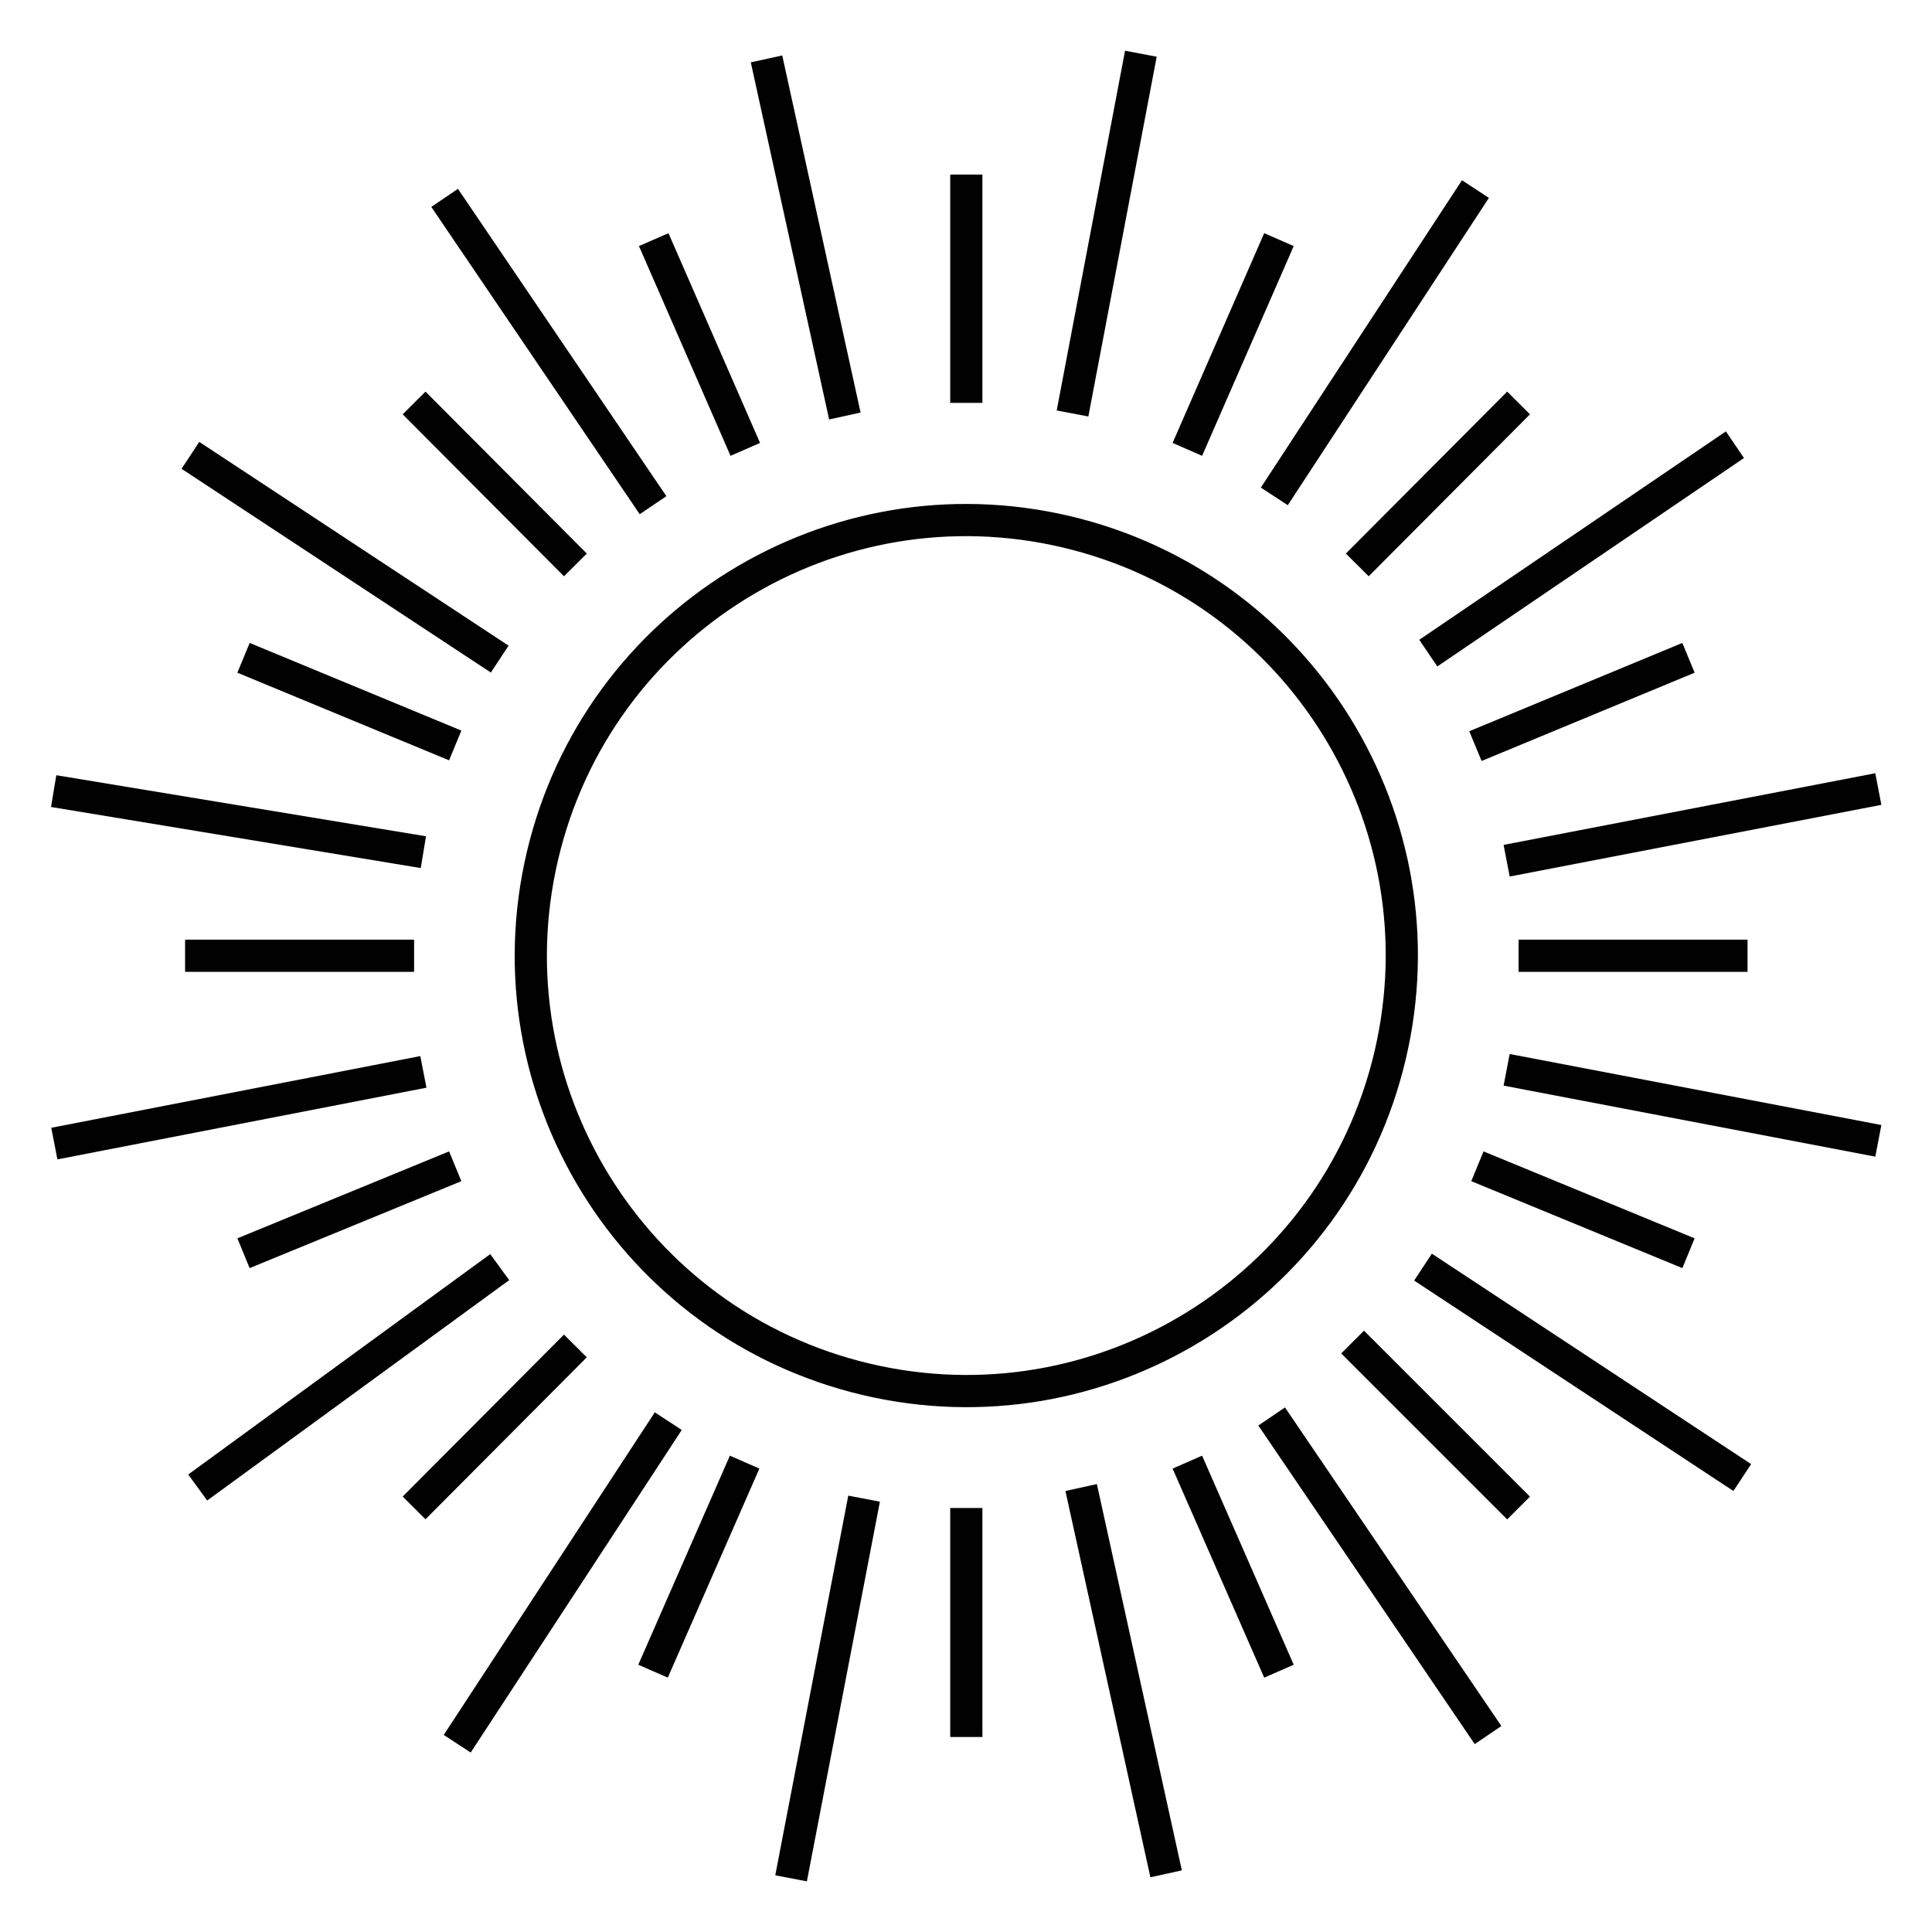 <svg width="72" height="72" viewBox="0 0 72 72" fill="none" xmlns="http://www.w3.org/2000/svg">
<path d="M36.012 6.505V15.014" stroke="#010101" stroke-width="1.2" stroke-miterlimit="10"/>
<path d="M36.012 56.199V64.733" stroke="#010101" stroke-width="1.2" stroke-miterlimit="10"/>
<path d="M65.126 35.618H56.592" stroke="#010101" stroke-width="1.2" stroke-miterlimit="10"/>
<path d="M15.432 35.618H6.898" stroke="#010101" stroke-width="1.2" stroke-miterlimit="10"/>
<path d="M56.592 56.199L50.408 50.015" stroke="#010101" stroke-width="1.2" stroke-miterlimit="10"/>
<path d="M21.443 21.053L15.432 15.017" stroke="#010101" stroke-width="1.2" stroke-miterlimit="10"/>
<path d="M15.432 56.195L21.443 50.16" stroke="#010101" stroke-width="1.2" stroke-miterlimit="10"/>
<path d="M50.582 21.053L56.593 15.017" stroke="#010101" stroke-width="1.2" stroke-miterlimit="10"/>
<path d="M9.075 46.704L16.965 43.464" stroke="#010101" stroke-width="1.2" stroke-miterlimit="10"/>
<path d="M54.985 27.805L62.925 24.515" stroke="#010101" stroke-width="1.2" stroke-miterlimit="10"/>
<path d="M62.925 46.704L55.059 43.464" stroke="#010101" stroke-width="1.2" stroke-miterlimit="10"/>
<path d="M16.965 27.781L9.075 24.515" stroke="#010101" stroke-width="1.2" stroke-miterlimit="10"/>
<path d="M24.337 62.28L27.75 54.489" stroke="#010101" stroke-width="1.2" stroke-miterlimit="10"/>
<path d="M44.249 16.747L47.663 8.93" stroke="#010101" stroke-width="1.2" stroke-miterlimit="10"/>
<path d="M47.663 62.28L44.249 54.489" stroke="#010101" stroke-width="1.2" stroke-miterlimit="10"/>
<path d="M27.775 16.747L24.362 8.93" stroke="#010101" stroke-width="1.2" stroke-miterlimit="10"/>
<path d="M42.517 2.002L39.97 15.409" stroke="#010101" stroke-width="1.2" stroke-miterlimit="10"/>
<path d="M32.202 55.851L29.481 70" stroke="#010101" stroke-width="1.2" stroke-miterlimit="10"/>
<path d="M70 42.516L56.148 39.869" stroke="#010101" stroke-width="1.2" stroke-miterlimit="10"/>
<path d="M15.778 31.758L2 29.482" stroke="#010101" stroke-width="1.2" stroke-miterlimit="10"/>
<path d="M55.455 64.661L47.391 52.788" stroke="#010101" stroke-width="1.2" stroke-miterlimit="10"/>
<path d="M24.337 18.827L16.57 7.374" stroke="#010101" stroke-width="1.2" stroke-miterlimit="10"/>
<path d="M7.368 55.435L18.623 47.222" stroke="#010101" stroke-width="1.2" stroke-miterlimit="10"/>
<path d="M53.228 24.34L64.656 16.573" stroke="#010101" stroke-width="1.2" stroke-miterlimit="10"/>
<path d="M2.025 42.618L15.778 39.946" stroke="#010101" stroke-width="1.2" stroke-miterlimit="10"/>
<path d="M56.148 32.076L70 29.405" stroke="#010101" stroke-width="1.2" stroke-miterlimit="10"/>
<path d="M7.096 16.969L18.623 24.563" stroke="#010101" stroke-width="1.2" stroke-miterlimit="10"/>
<path d="M53.031 47.222L64.929 55.064" stroke="#010101" stroke-width="1.2" stroke-miterlimit="10"/>
<path d="M28.566 2.195L31.485 15.503" stroke="#010101" stroke-width="1.2" stroke-miterlimit="10"/>
<path d="M40.291 55.436L43.458 69.832" stroke="#010101" stroke-width="1.2" stroke-miterlimit="10"/>
<path d="M54.985 7.046L47.49 18.499" stroke="#010101" stroke-width="1.2" stroke-miterlimit="10"/>
<path d="M24.905 52.962L17.039 64.984" stroke="#010101" stroke-width="1.2" stroke-miterlimit="10"/>
<path d="M51.804 39.339C53.863 30.617 48.461 21.877 39.739 19.818C31.017 17.76 22.277 23.162 20.219 31.884C18.16 40.606 23.562 49.346 32.284 51.404C41.006 53.463 49.746 48.061 51.804 39.339Z" stroke="#010101" stroke-width="1.2" stroke-miterlimit="10"/>
</svg>
